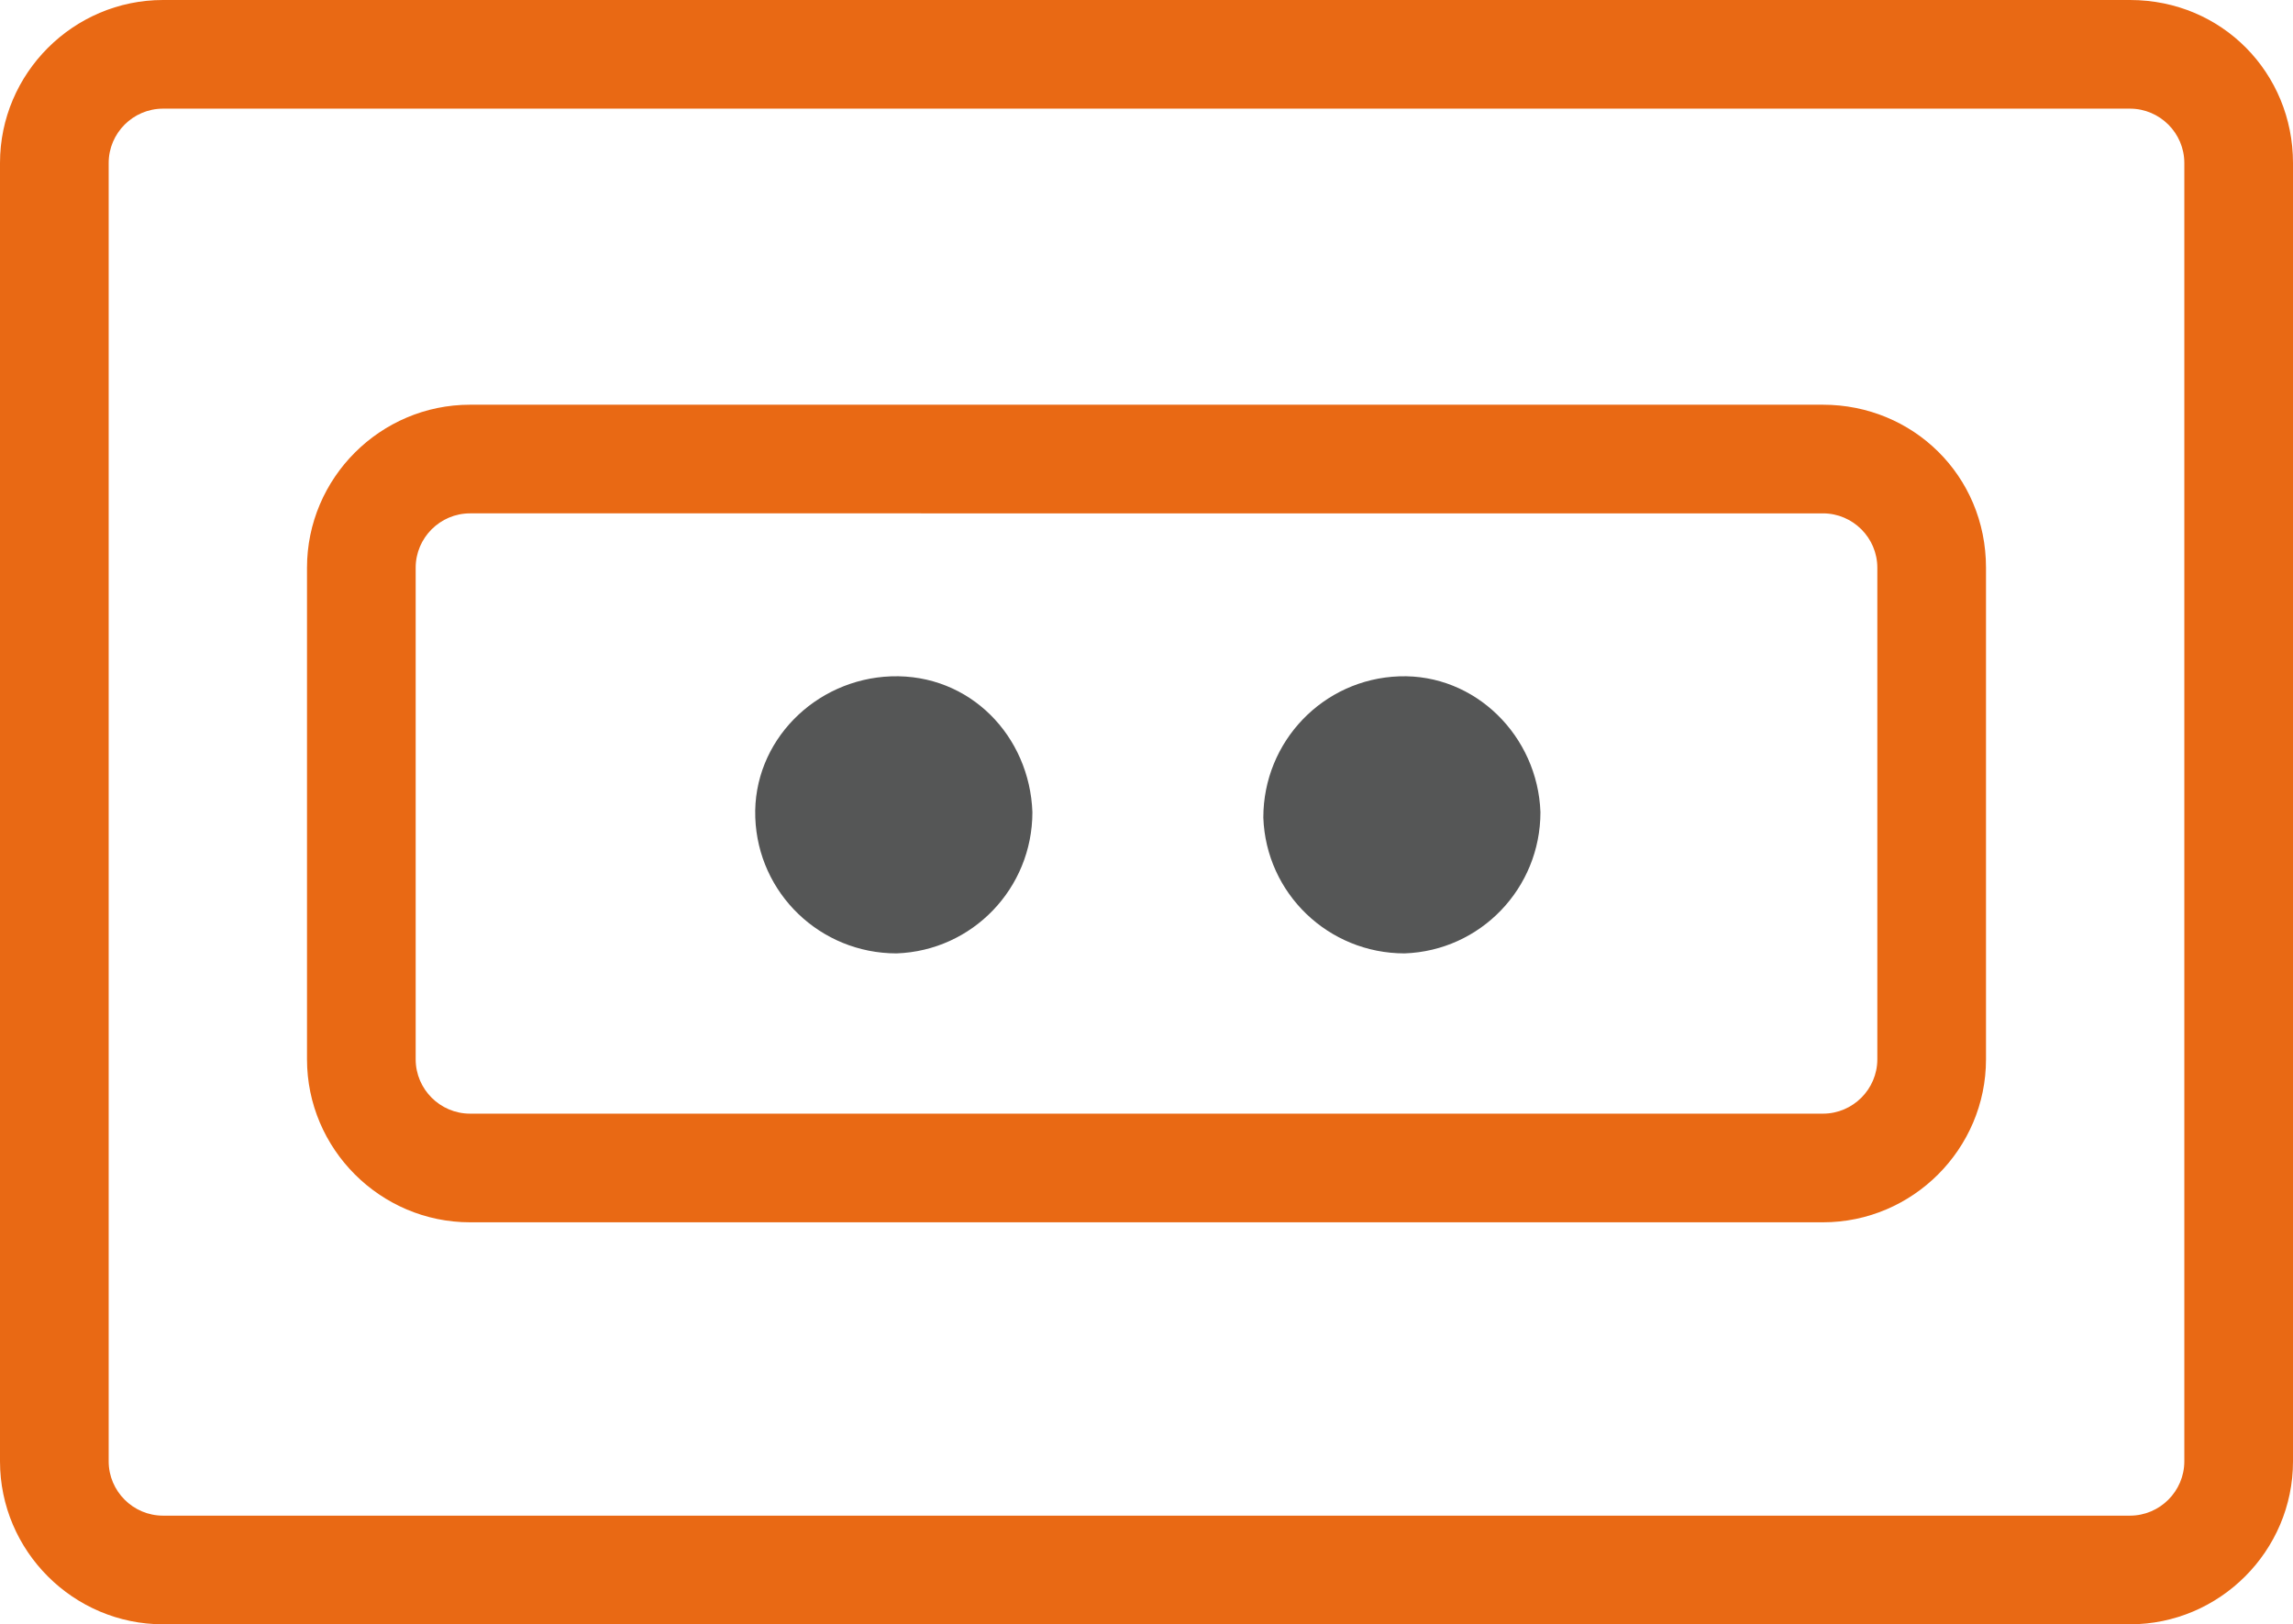 <?xml version="1.0" encoding="utf-8"?>
<!-- Generator: Adobe Illustrator 26.0.3, SVG Export Plug-In . SVG Version: 6.00 Build 0)  -->
<svg version="1.1" id="レイヤー_1" xmlns="http://www.w3.org/2000/svg" xmlns:xlink="http://www.w3.org/1999/xlink" x="0px"
	 y="0px" viewBox="0 0 84.4 59.8" style="enable-background:new 0 0 84.4 59.8;" xml:space="preserve">
<style type="text/css">
	.st0{fill:#E96914;}
	.st1{fill:#555656;}
</style>
<path class="st0" d="M78.4,4c1.1,0,2,0.9,2,2v47.8c0,1.1-0.9,2-2,2H6c-1.1,0-2-0.9-2-2V6c0-1.1,0.9-2,2-2H78.4z M78.4,0H6
	C2.7,0,0,2.7,0,6v47.8c0,3.3,2.7,6,6,6h72.4c3.3,0,6-2.7,6-6V6C84.4,2.7,81.8,0,78.4,0"/>
<path class="st0" d="M67.1,18.9c1.1,0,2,0.9,2,2v18.1c0,1.1-0.9,2-2,2H17.3c-1.1,0-2-0.9-2-2V20.9c0-1.1,0.9-2,2-2H67.1z M67.1,14.9
	H17.3c-3.3,0-6,2.7-6,6v18.1c0,3.3,2.7,6,6,6h49.8c3.3,0,6-2.7,6-6V20.9C73.1,17.5,70.4,14.9,67.1,14.9"/>
<path class="st1" d="M38,29.9c0,2.8-2.2,5.1-5,5.2c-2.8,0-5.1-2.2-5.2-5s2.2-5.1,5-5.2c0,0,0,0,0,0l0,0C35.7,24.8,37.9,27.1,38,29.9
	"/>
<path class="st1" d="M56.7,29.9c0,2.8-2.2,5.1-5,5.2c-2.8,0-5.1-2.2-5.2-5c0-2.8,2.2-5.1,5-5.2c0,0,0,0,0,0l0,0
	C54.3,24.8,56.6,27.1,56.7,29.9"/>
</svg>
